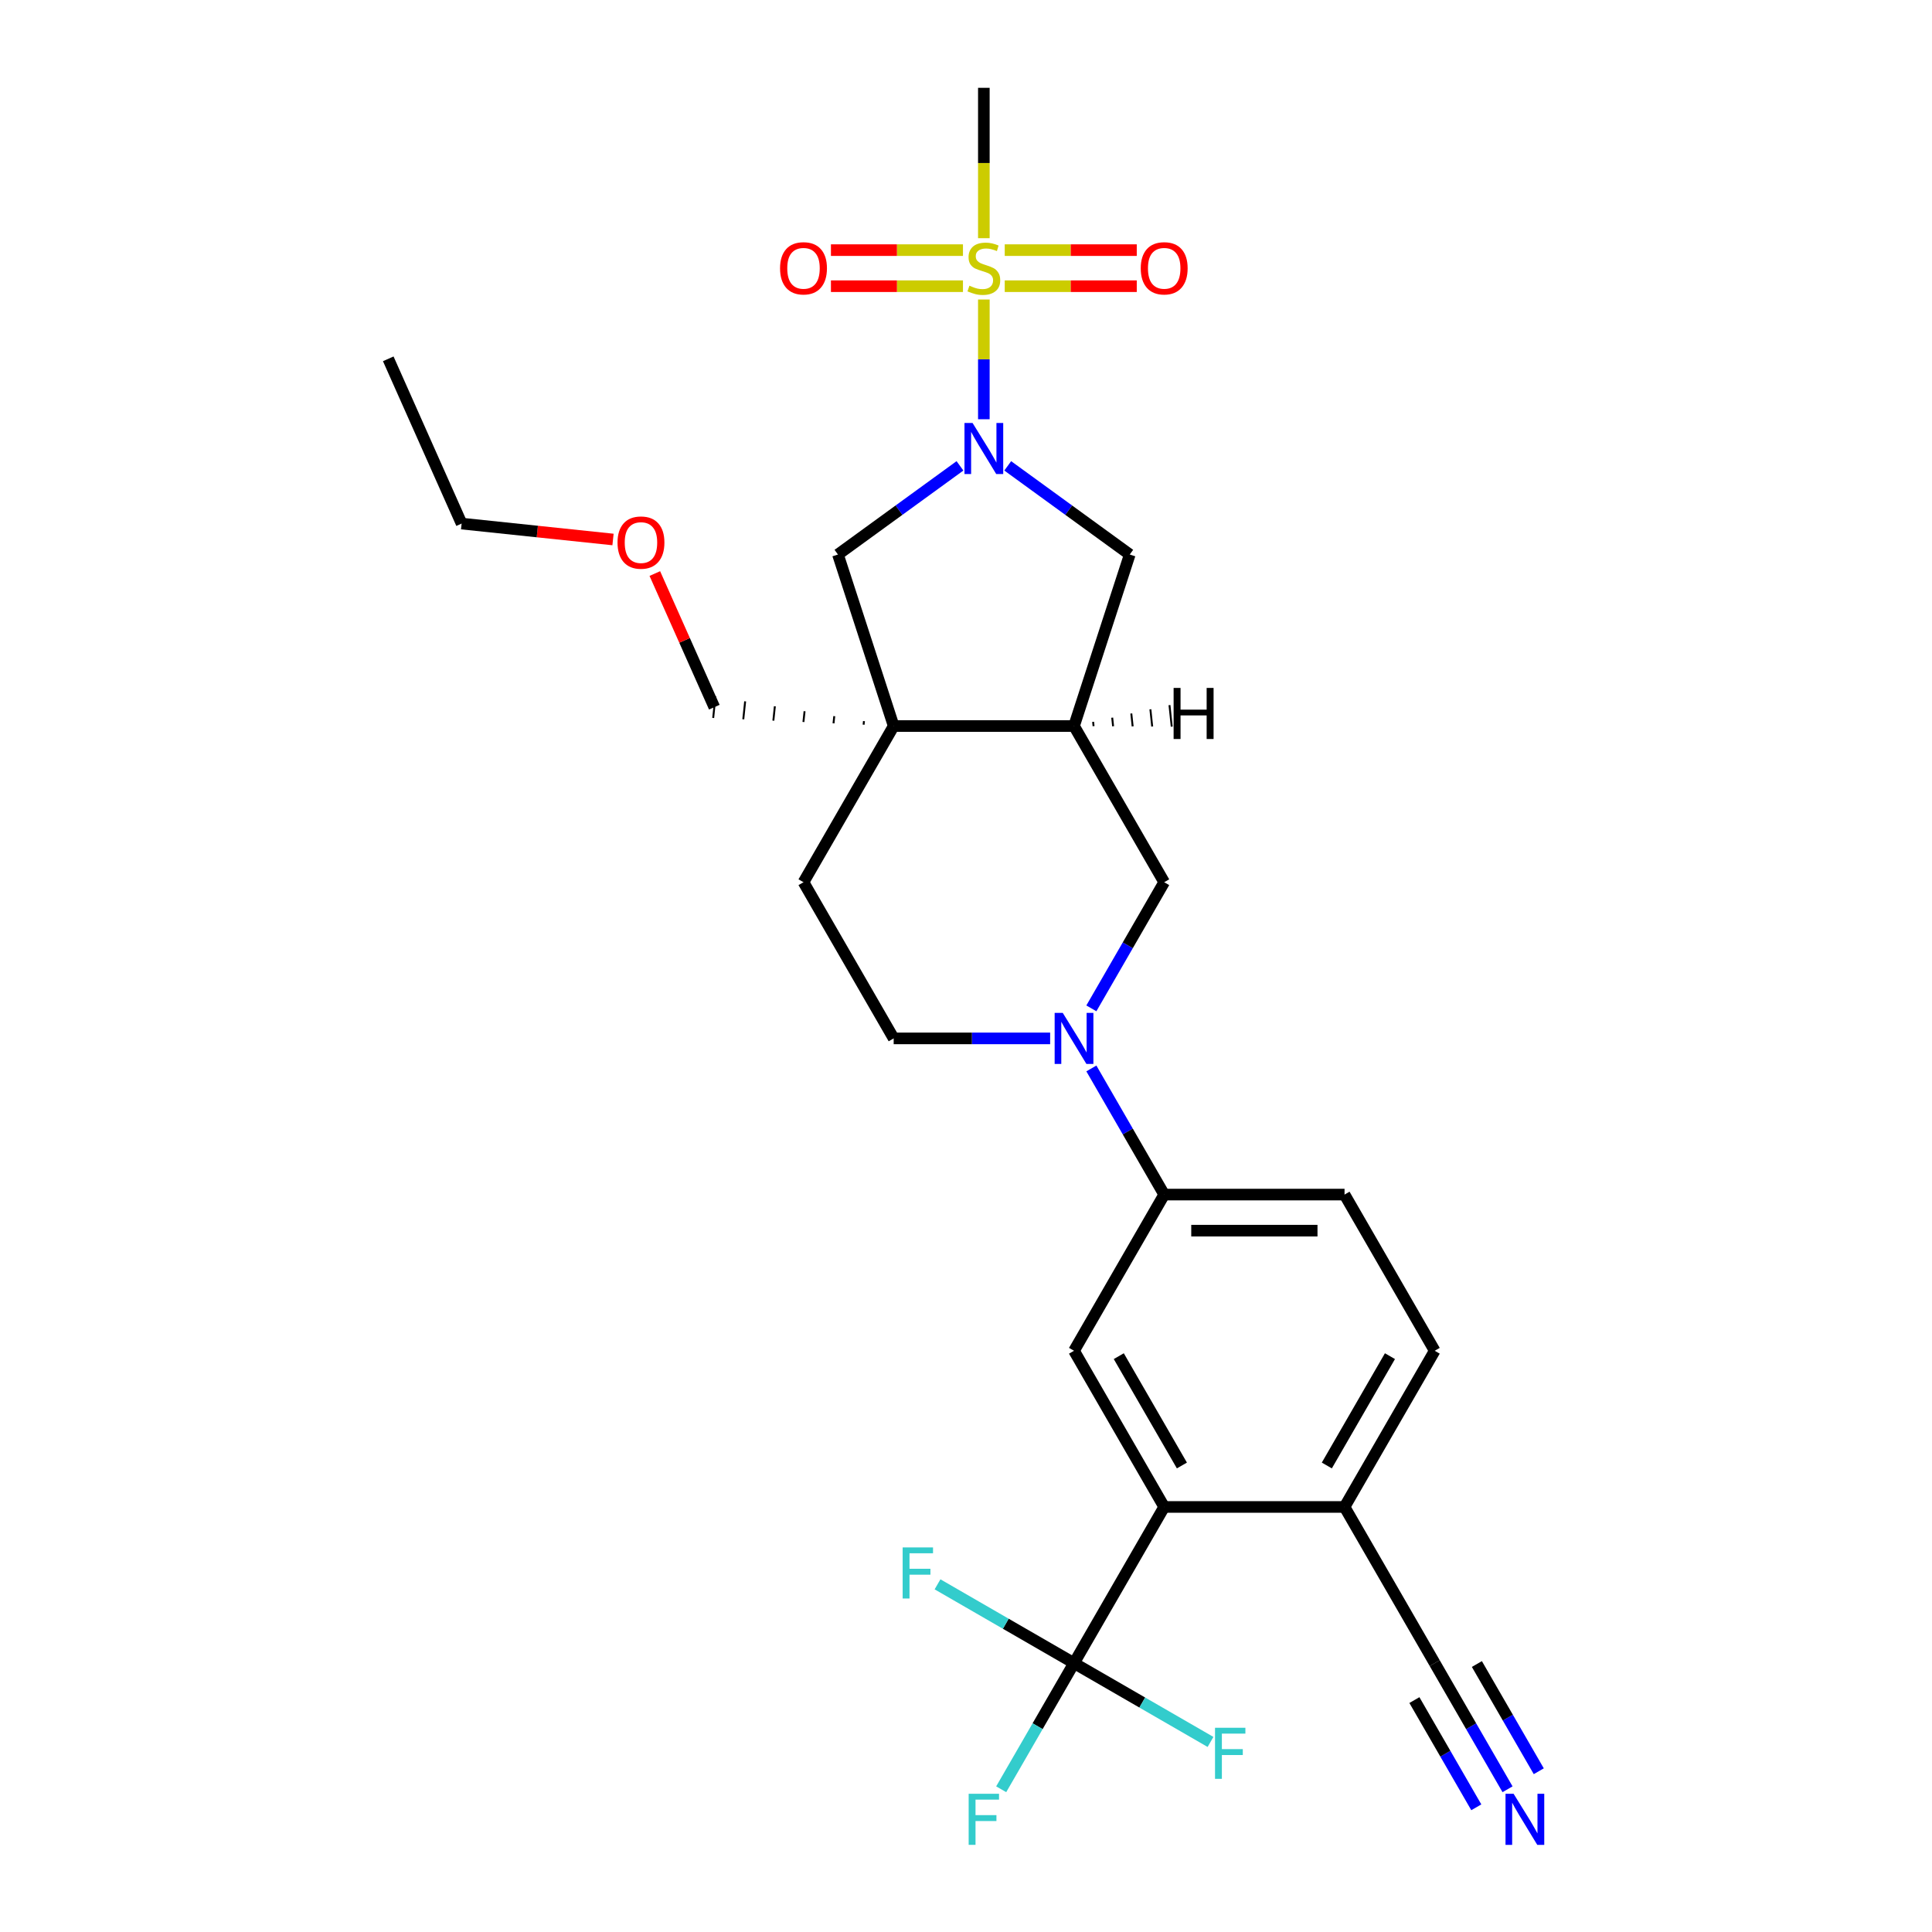 <?xml version='1.0' encoding='iso-8859-1'?>
<svg version='1.1' baseProfile='full'
              xmlns='http://www.w3.org/2000/svg'
                      xmlns:rdkit='http://www.rdkit.org/xml'
                      xmlns:xlink='http://www.w3.org/1999/xlink'
                  xml:space='preserve'
width='1000px' height='1000px' viewBox='0 0 1000 1000'>
<!-- END OF HEADER -->
<rect style='opacity:1.0;fill:#FFFFFF;stroke:none' width='1000' height='1000' x='0' y='0'> </rect>
<path class='bond-0' d='M 509.239,155.025 L 509.239,186.013' style='fill:none;fill-rule:evenodd;stroke:#CCCC00;stroke-width:6px;stroke-linecap:butt;stroke-linejoin:miter;stroke-opacity:1' />
<path class='bond-0' d='M 509.239,186.013 L 509.239,217.001' style='fill:none;fill-rule:evenodd;stroke:#0000FF;stroke-width:6px;stroke-linecap:butt;stroke-linejoin:miter;stroke-opacity:1' />
<path class='bond-13' d='M 498.429,129.466 L 464.26,129.466' style='fill:none;fill-rule:evenodd;stroke:#CCCC00;stroke-width:6px;stroke-linecap:butt;stroke-linejoin:miter;stroke-opacity:1' />
<path class='bond-13' d='M 464.26,129.466 L 430.091,129.466' style='fill:none;fill-rule:evenodd;stroke:#FF0000;stroke-width:6px;stroke-linecap:butt;stroke-linejoin:miter;stroke-opacity:1' />
<path class='bond-13' d='M 498.429,148.136 L 464.26,148.136' style='fill:none;fill-rule:evenodd;stroke:#CCCC00;stroke-width:6px;stroke-linecap:butt;stroke-linejoin:miter;stroke-opacity:1' />
<path class='bond-13' d='M 464.26,148.136 L 430.091,148.136' style='fill:none;fill-rule:evenodd;stroke:#FF0000;stroke-width:6px;stroke-linecap:butt;stroke-linejoin:miter;stroke-opacity:1' />
<path class='bond-14' d='M 520.048,148.136 L 554.217,148.136' style='fill:none;fill-rule:evenodd;stroke:#CCCC00;stroke-width:6px;stroke-linecap:butt;stroke-linejoin:miter;stroke-opacity:1' />
<path class='bond-14' d='M 554.217,148.136 L 588.387,148.136' style='fill:none;fill-rule:evenodd;stroke:#FF0000;stroke-width:6px;stroke-linecap:butt;stroke-linejoin:miter;stroke-opacity:1' />
<path class='bond-14' d='M 520.048,129.466 L 554.217,129.466' style='fill:none;fill-rule:evenodd;stroke:#CCCC00;stroke-width:6px;stroke-linecap:butt;stroke-linejoin:miter;stroke-opacity:1' />
<path class='bond-14' d='M 554.217,129.466 L 588.387,129.466' style='fill:none;fill-rule:evenodd;stroke:#FF0000;stroke-width:6px;stroke-linecap:butt;stroke-linejoin:miter;stroke-opacity:1' />
<path class='bond-23' d='M 509.239,123.287 L 509.239,84.371' style='fill:none;fill-rule:evenodd;stroke:#CCCC00;stroke-width:6px;stroke-linecap:butt;stroke-linejoin:miter;stroke-opacity:1' />
<path class='bond-23' d='M 509.239,84.371 L 509.239,45.455' style='fill:none;fill-rule:evenodd;stroke:#000000;stroke-width:6px;stroke-linecap:butt;stroke-linejoin:miter;stroke-opacity:1' />
<path class='bond-6' d='M 496.88,241.127 L 465.3,264.071' style='fill:none;fill-rule:evenodd;stroke:#0000FF;stroke-width:6px;stroke-linecap:butt;stroke-linejoin:miter;stroke-opacity:1' />
<path class='bond-6' d='M 465.3,264.071 L 433.72,287.015' style='fill:none;fill-rule:evenodd;stroke:#000000;stroke-width:6px;stroke-linecap:butt;stroke-linejoin:miter;stroke-opacity:1' />
<path class='bond-8' d='M 521.598,241.127 L 553.178,264.071' style='fill:none;fill-rule:evenodd;stroke:#0000FF;stroke-width:6px;stroke-linecap:butt;stroke-linejoin:miter;stroke-opacity:1' />
<path class='bond-8' d='M 553.178,264.071 L 584.757,287.015' style='fill:none;fill-rule:evenodd;stroke:#000000;stroke-width:6px;stroke-linecap:butt;stroke-linejoin:miter;stroke-opacity:1' />
<path class='bond-1' d='M 462.565,375.793 L 433.72,287.015' style='fill:none;fill-rule:evenodd;stroke:#000000;stroke-width:6px;stroke-linecap:butt;stroke-linejoin:miter;stroke-opacity:1' />
<path class='bond-16' d='M 462.565,375.793 L 415.892,456.633' style='fill:none;fill-rule:evenodd;stroke:#000000;stroke-width:6px;stroke-linecap:butt;stroke-linejoin:miter;stroke-opacity:1' />
<path class='bond-24' d='M 447.19,373.238 L 446.995,375.095' style='fill:none;fill-rule:evenodd;stroke:#000000;stroke-width:1.0px;stroke-linecap:butt;stroke-linejoin:miter;stroke-opacity:1' />
<path class='bond-24' d='M 431.816,370.684 L 431.425,374.397' style='fill:none;fill-rule:evenodd;stroke:#000000;stroke-width:1.0px;stroke-linecap:butt;stroke-linejoin:miter;stroke-opacity:1' />
<path class='bond-24' d='M 416.441,368.129 L 415.855,373.699' style='fill:none;fill-rule:evenodd;stroke:#000000;stroke-width:1.0px;stroke-linecap:butt;stroke-linejoin:miter;stroke-opacity:1' />
<path class='bond-24' d='M 401.066,365.574 L 400.285,373.001' style='fill:none;fill-rule:evenodd;stroke:#000000;stroke-width:1.0px;stroke-linecap:butt;stroke-linejoin:miter;stroke-opacity:1' />
<path class='bond-24' d='M 385.691,363.02 L 384.715,372.303' style='fill:none;fill-rule:evenodd;stroke:#000000;stroke-width:1.0px;stroke-linecap:butt;stroke-linejoin:miter;stroke-opacity:1' />
<path class='bond-24' d='M 370.316,360.465 L 369.145,371.605' style='fill:none;fill-rule:evenodd;stroke:#000000;stroke-width:1.0px;stroke-linecap:butt;stroke-linejoin:miter;stroke-opacity:1' />
<path class='bond-28' d='M 462.565,375.793 L 555.912,375.793' style='fill:none;fill-rule:evenodd;stroke:#000000;stroke-width:6px;stroke-linecap:butt;stroke-linejoin:miter;stroke-opacity:1' />
<path class='bond-2' d='M 564.89,521.922 L 583.738,489.278' style='fill:none;fill-rule:evenodd;stroke:#0000FF;stroke-width:6px;stroke-linecap:butt;stroke-linejoin:miter;stroke-opacity:1' />
<path class='bond-2' d='M 583.738,489.278 L 602.585,456.633' style='fill:none;fill-rule:evenodd;stroke:#000000;stroke-width:6px;stroke-linecap:butt;stroke-linejoin:miter;stroke-opacity:1' />
<path class='bond-9' d='M 564.89,553.025 L 583.738,585.669' style='fill:none;fill-rule:evenodd;stroke:#0000FF;stroke-width:6px;stroke-linecap:butt;stroke-linejoin:miter;stroke-opacity:1' />
<path class='bond-9' d='M 583.738,585.669 L 602.585,618.314' style='fill:none;fill-rule:evenodd;stroke:#000000;stroke-width:6px;stroke-linecap:butt;stroke-linejoin:miter;stroke-opacity:1' />
<path class='bond-29' d='M 543.553,537.473 L 503.059,537.473' style='fill:none;fill-rule:evenodd;stroke:#0000FF;stroke-width:6px;stroke-linecap:butt;stroke-linejoin:miter;stroke-opacity:1' />
<path class='bond-29' d='M 503.059,537.473 L 462.565,537.473' style='fill:none;fill-rule:evenodd;stroke:#000000;stroke-width:6px;stroke-linecap:butt;stroke-linejoin:miter;stroke-opacity:1' />
<path class='bond-3' d='M 555.912,860.835 L 602.585,779.995' style='fill:none;fill-rule:evenodd;stroke:#000000;stroke-width:6px;stroke-linecap:butt;stroke-linejoin:miter;stroke-opacity:1' />
<path class='bond-20' d='M 555.912,860.835 L 537.065,893.479' style='fill:none;fill-rule:evenodd;stroke:#000000;stroke-width:6px;stroke-linecap:butt;stroke-linejoin:miter;stroke-opacity:1' />
<path class='bond-20' d='M 537.065,893.479 L 518.217,926.124' style='fill:none;fill-rule:evenodd;stroke:#33CCCC;stroke-width:6px;stroke-linecap:butt;stroke-linejoin:miter;stroke-opacity:1' />
<path class='bond-21' d='M 555.912,860.835 L 520.588,840.441' style='fill:none;fill-rule:evenodd;stroke:#000000;stroke-width:6px;stroke-linecap:butt;stroke-linejoin:miter;stroke-opacity:1' />
<path class='bond-21' d='M 520.588,840.441 L 485.265,820.047' style='fill:none;fill-rule:evenodd;stroke:#33CCCC;stroke-width:6px;stroke-linecap:butt;stroke-linejoin:miter;stroke-opacity:1' />
<path class='bond-22' d='M 555.912,860.835 L 591.235,881.229' style='fill:none;fill-rule:evenodd;stroke:#000000;stroke-width:6px;stroke-linecap:butt;stroke-linejoin:miter;stroke-opacity:1' />
<path class='bond-22' d='M 591.235,881.229 L 626.559,901.623' style='fill:none;fill-rule:evenodd;stroke:#33CCCC;stroke-width:6px;stroke-linecap:butt;stroke-linejoin:miter;stroke-opacity:1' />
<path class='bond-4' d='M 555.912,375.793 L 584.757,287.015' style='fill:none;fill-rule:evenodd;stroke:#000000;stroke-width:6px;stroke-linecap:butt;stroke-linejoin:miter;stroke-opacity:1' />
<path class='bond-10' d='M 555.912,375.793 L 602.585,456.633' style='fill:none;fill-rule:evenodd;stroke:#000000;stroke-width:6px;stroke-linecap:butt;stroke-linejoin:miter;stroke-opacity:1' />
<path class='bond-31' d='M 566.027,375.856 L 565.793,373.628' style='fill:none;fill-rule:evenodd;stroke:#000000;stroke-width:1.0px;stroke-linecap:butt;stroke-linejoin:miter;stroke-opacity:1' />
<path class='bond-31' d='M 576.143,375.919 L 575.674,371.463' style='fill:none;fill-rule:evenodd;stroke:#000000;stroke-width:1.0px;stroke-linecap:butt;stroke-linejoin:miter;stroke-opacity:1' />
<path class='bond-31' d='M 586.258,375.982 L 585.555,369.298' style='fill:none;fill-rule:evenodd;stroke:#000000;stroke-width:1.0px;stroke-linecap:butt;stroke-linejoin:miter;stroke-opacity:1' />
<path class='bond-31' d='M 596.373,376.045 L 595.437,367.133' style='fill:none;fill-rule:evenodd;stroke:#000000;stroke-width:1.0px;stroke-linecap:butt;stroke-linejoin:miter;stroke-opacity:1' />
<path class='bond-31' d='M 606.489,376.109 L 605.318,364.968' style='fill:none;fill-rule:evenodd;stroke:#000000;stroke-width:1.0px;stroke-linecap:butt;stroke-linejoin:miter;stroke-opacity:1' />
<path class='bond-5' d='M 602.585,779.995 L 555.912,699.154' style='fill:none;fill-rule:evenodd;stroke:#000000;stroke-width:6px;stroke-linecap:butt;stroke-linejoin:miter;stroke-opacity:1' />
<path class='bond-5' d='M 611.752,758.534 L 579.081,701.946' style='fill:none;fill-rule:evenodd;stroke:#000000;stroke-width:6px;stroke-linecap:butt;stroke-linejoin:miter;stroke-opacity:1' />
<path class='bond-30' d='M 602.585,779.995 L 695.931,779.995' style='fill:none;fill-rule:evenodd;stroke:#000000;stroke-width:6px;stroke-linecap:butt;stroke-linejoin:miter;stroke-opacity:1' />
<path class='bond-7' d='M 555.912,699.154 L 602.585,618.314' style='fill:none;fill-rule:evenodd;stroke:#000000;stroke-width:6px;stroke-linecap:butt;stroke-linejoin:miter;stroke-opacity:1' />
<path class='bond-18' d='M 602.585,618.314 L 695.931,618.314' style='fill:none;fill-rule:evenodd;stroke:#000000;stroke-width:6px;stroke-linecap:butt;stroke-linejoin:miter;stroke-opacity:1' />
<path class='bond-18' d='M 616.587,636.983 L 681.929,636.983' style='fill:none;fill-rule:evenodd;stroke:#000000;stroke-width:6px;stroke-linecap:butt;stroke-linejoin:miter;stroke-opacity:1' />
<path class='bond-11' d='M 780.299,926.124 L 761.452,893.479' style='fill:none;fill-rule:evenodd;stroke:#0000FF;stroke-width:6px;stroke-linecap:butt;stroke-linejoin:miter;stroke-opacity:1' />
<path class='bond-11' d='M 761.452,893.479 L 742.605,860.835' style='fill:none;fill-rule:evenodd;stroke:#000000;stroke-width:6px;stroke-linecap:butt;stroke-linejoin:miter;stroke-opacity:1' />
<path class='bond-11' d='M 796.467,916.789 L 780.447,889.041' style='fill:none;fill-rule:evenodd;stroke:#0000FF;stroke-width:6px;stroke-linecap:butt;stroke-linejoin:miter;stroke-opacity:1' />
<path class='bond-11' d='M 780.447,889.041 L 764.427,861.294' style='fill:none;fill-rule:evenodd;stroke:#000000;stroke-width:6px;stroke-linecap:butt;stroke-linejoin:miter;stroke-opacity:1' />
<path class='bond-11' d='M 764.131,935.458 L 748.111,907.711' style='fill:none;fill-rule:evenodd;stroke:#0000FF;stroke-width:6px;stroke-linecap:butt;stroke-linejoin:miter;stroke-opacity:1' />
<path class='bond-11' d='M 748.111,907.711 L 732.091,879.963' style='fill:none;fill-rule:evenodd;stroke:#000000;stroke-width:6px;stroke-linecap:butt;stroke-linejoin:miter;stroke-opacity:1' />
<path class='bond-12' d='M 742.605,860.835 L 695.931,779.995' style='fill:none;fill-rule:evenodd;stroke:#000000;stroke-width:6px;stroke-linecap:butt;stroke-linejoin:miter;stroke-opacity:1' />
<path class='bond-15' d='M 695.931,779.995 L 742.605,699.154' style='fill:none;fill-rule:evenodd;stroke:#000000;stroke-width:6px;stroke-linecap:butt;stroke-linejoin:miter;stroke-opacity:1' />
<path class='bond-15' d='M 686.764,758.534 L 719.436,701.946' style='fill:none;fill-rule:evenodd;stroke:#000000;stroke-width:6px;stroke-linecap:butt;stroke-linejoin:miter;stroke-opacity:1' />
<path class='bond-17' d='M 415.892,456.633 L 462.565,537.473' style='fill:none;fill-rule:evenodd;stroke:#000000;stroke-width:6px;stroke-linecap:butt;stroke-linejoin:miter;stroke-opacity:1' />
<path class='bond-19' d='M 695.931,618.314 L 742.605,699.154' style='fill:none;fill-rule:evenodd;stroke:#000000;stroke-width:6px;stroke-linecap:butt;stroke-linejoin:miter;stroke-opacity:1' />
<path class='bond-25' d='M 369.73,366.035 L 354.333,331.453' style='fill:none;fill-rule:evenodd;stroke:#000000;stroke-width:6px;stroke-linecap:butt;stroke-linejoin:miter;stroke-opacity:1' />
<path class='bond-25' d='M 354.333,331.453 L 338.936,296.871' style='fill:none;fill-rule:evenodd;stroke:#FF0000;stroke-width:6px;stroke-linecap:butt;stroke-linejoin:miter;stroke-opacity:1' />
<path class='bond-26' d='M 317.294,279.238 L 278.111,275.12' style='fill:none;fill-rule:evenodd;stroke:#FF0000;stroke-width:6px;stroke-linecap:butt;stroke-linejoin:miter;stroke-opacity:1' />
<path class='bond-26' d='M 278.111,275.12 L 238.928,271.002' style='fill:none;fill-rule:evenodd;stroke:#000000;stroke-width:6px;stroke-linecap:butt;stroke-linejoin:miter;stroke-opacity:1' />
<path class='bond-27' d='M 238.928,271.002 L 200.96,185.726' style='fill:none;fill-rule:evenodd;stroke:#000000;stroke-width:6px;stroke-linecap:butt;stroke-linejoin:miter;stroke-opacity:1' />
<path  class='atom-0' d='M 501.771 147.874
Q 502.07 147.986, 503.302 148.509
Q 504.534 149.032, 505.878 149.368
Q 507.26 149.666, 508.604 149.666
Q 511.106 149.666, 512.562 148.472
Q 514.018 147.239, 514.018 145.111
Q 514.018 143.655, 513.271 142.759
Q 512.562 141.863, 511.442 141.377
Q 510.321 140.892, 508.454 140.332
Q 506.102 139.622, 504.683 138.95
Q 503.302 138.278, 502.294 136.859
Q 501.323 135.44, 501.323 133.051
Q 501.323 129.728, 503.563 127.674
Q 505.841 125.62, 510.321 125.62
Q 513.383 125.62, 516.856 127.077
L 515.997 129.952
Q 512.823 128.645, 510.433 128.645
Q 507.857 128.645, 506.438 129.728
Q 505.019 130.773, 505.057 132.603
Q 505.057 134.022, 505.766 134.88
Q 506.513 135.739, 507.558 136.225
Q 508.641 136.71, 510.433 137.27
Q 512.823 138.017, 514.242 138.764
Q 515.661 139.51, 516.669 141.041
Q 517.714 142.535, 517.714 145.111
Q 517.714 148.77, 515.25 150.749
Q 512.823 152.691, 508.753 152.691
Q 506.401 152.691, 504.609 152.168
Q 502.854 151.683, 500.763 150.824
L 501.771 147.874
' fill='#CCCC00'/>
<path  class='atom-1' d='M 503.395 218.93
L 512.058 232.931
Q 512.916 234.313, 514.298 236.815
Q 515.679 239.316, 515.754 239.466
L 515.754 218.93
L 519.264 218.93
L 519.264 245.365
L 515.642 245.365
L 506.345 230.056
Q 505.262 228.264, 504.105 226.211
Q 502.984 224.157, 502.648 223.522
L 502.648 245.365
L 499.213 245.365
L 499.213 218.93
L 503.395 218.93
' fill='#0000FF'/>
<path  class='atom-3' d='M 550.068 524.256
L 558.731 538.258
Q 559.59 539.639, 560.971 542.141
Q 562.353 544.642, 562.427 544.792
L 562.427 524.256
L 565.937 524.256
L 565.937 550.691
L 562.315 550.691
L 553.018 535.382
Q 551.935 533.59, 550.778 531.537
Q 549.658 529.483, 549.322 528.848
L 549.322 550.691
L 545.886 550.691
L 545.886 524.256
L 550.068 524.256
' fill='#0000FF'/>
<path  class='atom-12' d='M 783.434 928.457
L 792.097 942.459
Q 792.956 943.841, 794.337 946.343
Q 795.719 948.844, 795.793 948.994
L 795.793 928.457
L 799.303 928.457
L 799.303 954.893
L 795.681 954.893
L 786.384 939.584
Q 785.301 937.792, 784.144 935.738
Q 783.024 933.685, 782.688 933.05
L 782.688 954.893
L 779.252 954.893
L 779.252 928.457
L 783.434 928.457
' fill='#0000FF'/>
<path  class='atom-14' d='M 403.757 138.876
Q 403.757 132.528, 406.894 128.981
Q 410.03 125.434, 415.892 125.434
Q 421.754 125.434, 424.891 128.981
Q 428.027 132.528, 428.027 138.876
Q 428.027 145.298, 424.853 148.957
Q 421.68 152.579, 415.892 152.579
Q 410.067 152.579, 406.894 148.957
Q 403.757 145.335, 403.757 138.876
M 415.892 149.592
Q 419.925 149.592, 422.09 146.903
Q 424.293 144.178, 424.293 138.876
Q 424.293 133.686, 422.09 131.072
Q 419.925 128.421, 415.892 128.421
Q 411.86 128.421, 409.657 131.035
Q 407.491 133.648, 407.491 138.876
Q 407.491 144.215, 409.657 146.903
Q 411.86 149.592, 415.892 149.592
' fill='#FF0000'/>
<path  class='atom-15' d='M 590.45 138.876
Q 590.45 132.528, 593.586 128.981
Q 596.723 125.434, 602.585 125.434
Q 608.447 125.434, 611.584 128.981
Q 614.72 132.528, 614.72 138.876
Q 614.72 145.298, 611.546 148.957
Q 608.372 152.579, 602.585 152.579
Q 596.76 152.579, 593.586 148.957
Q 590.45 145.335, 590.45 138.876
M 602.585 149.592
Q 606.618 149.592, 608.783 146.903
Q 610.986 144.178, 610.986 138.876
Q 610.986 133.686, 608.783 131.072
Q 606.618 128.421, 602.585 128.421
Q 598.552 128.421, 596.349 131.035
Q 594.184 133.648, 594.184 138.876
Q 594.184 144.215, 596.349 146.903
Q 598.552 149.592, 602.585 149.592
' fill='#FF0000'/>
<path  class='atom-21' d='M 501.379 928.457
L 517.098 928.457
L 517.098 931.482
L 504.926 931.482
L 504.926 939.51
L 515.754 939.51
L 515.754 942.571
L 504.926 942.571
L 504.926 954.893
L 501.379 954.893
L 501.379 928.457
' fill='#33CCCC'/>
<path  class='atom-22' d='M 467.212 800.944
L 482.931 800.944
L 482.931 803.968
L 470.759 803.968
L 470.759 811.996
L 481.587 811.996
L 481.587 815.058
L 470.759 815.058
L 470.759 827.38
L 467.212 827.38
L 467.212 800.944
' fill='#33CCCC'/>
<path  class='atom-23' d='M 628.892 894.29
L 644.612 894.29
L 644.612 897.315
L 632.44 897.315
L 632.44 905.342
L 643.268 905.342
L 643.268 908.404
L 632.44 908.404
L 632.44 920.726
L 628.892 920.726
L 628.892 894.29
' fill='#33CCCC'/>
<path  class='atom-26' d='M 319.628 280.834
Q 319.628 274.486, 322.764 270.939
Q 325.901 267.392, 331.763 267.392
Q 337.625 267.392, 340.762 270.939
Q 343.898 274.486, 343.898 280.834
Q 343.898 287.256, 340.724 290.915
Q 337.55 294.537, 331.763 294.537
Q 325.938 294.537, 322.764 290.915
Q 319.628 287.293, 319.628 280.834
M 331.763 291.55
Q 335.795 291.55, 337.961 288.862
Q 340.164 286.136, 340.164 280.834
Q 340.164 275.644, 337.961 273.03
Q 335.795 270.379, 331.763 270.379
Q 327.73 270.379, 325.527 272.993
Q 323.362 275.606, 323.362 280.834
Q 323.362 286.173, 325.527 288.862
Q 327.73 291.55, 331.763 291.55
' fill='#FF0000'/>
<path  class='atom-29' d='M 607.459 356.07
L 611.044 356.07
L 611.044 367.309
L 624.56 367.309
L 624.56 356.07
L 628.145 356.07
L 628.145 382.506
L 624.56 382.506
L 624.56 370.296
L 611.044 370.296
L 611.044 382.506
L 607.459 382.506
L 607.459 356.07
' fill='#000000'/>
</svg>
